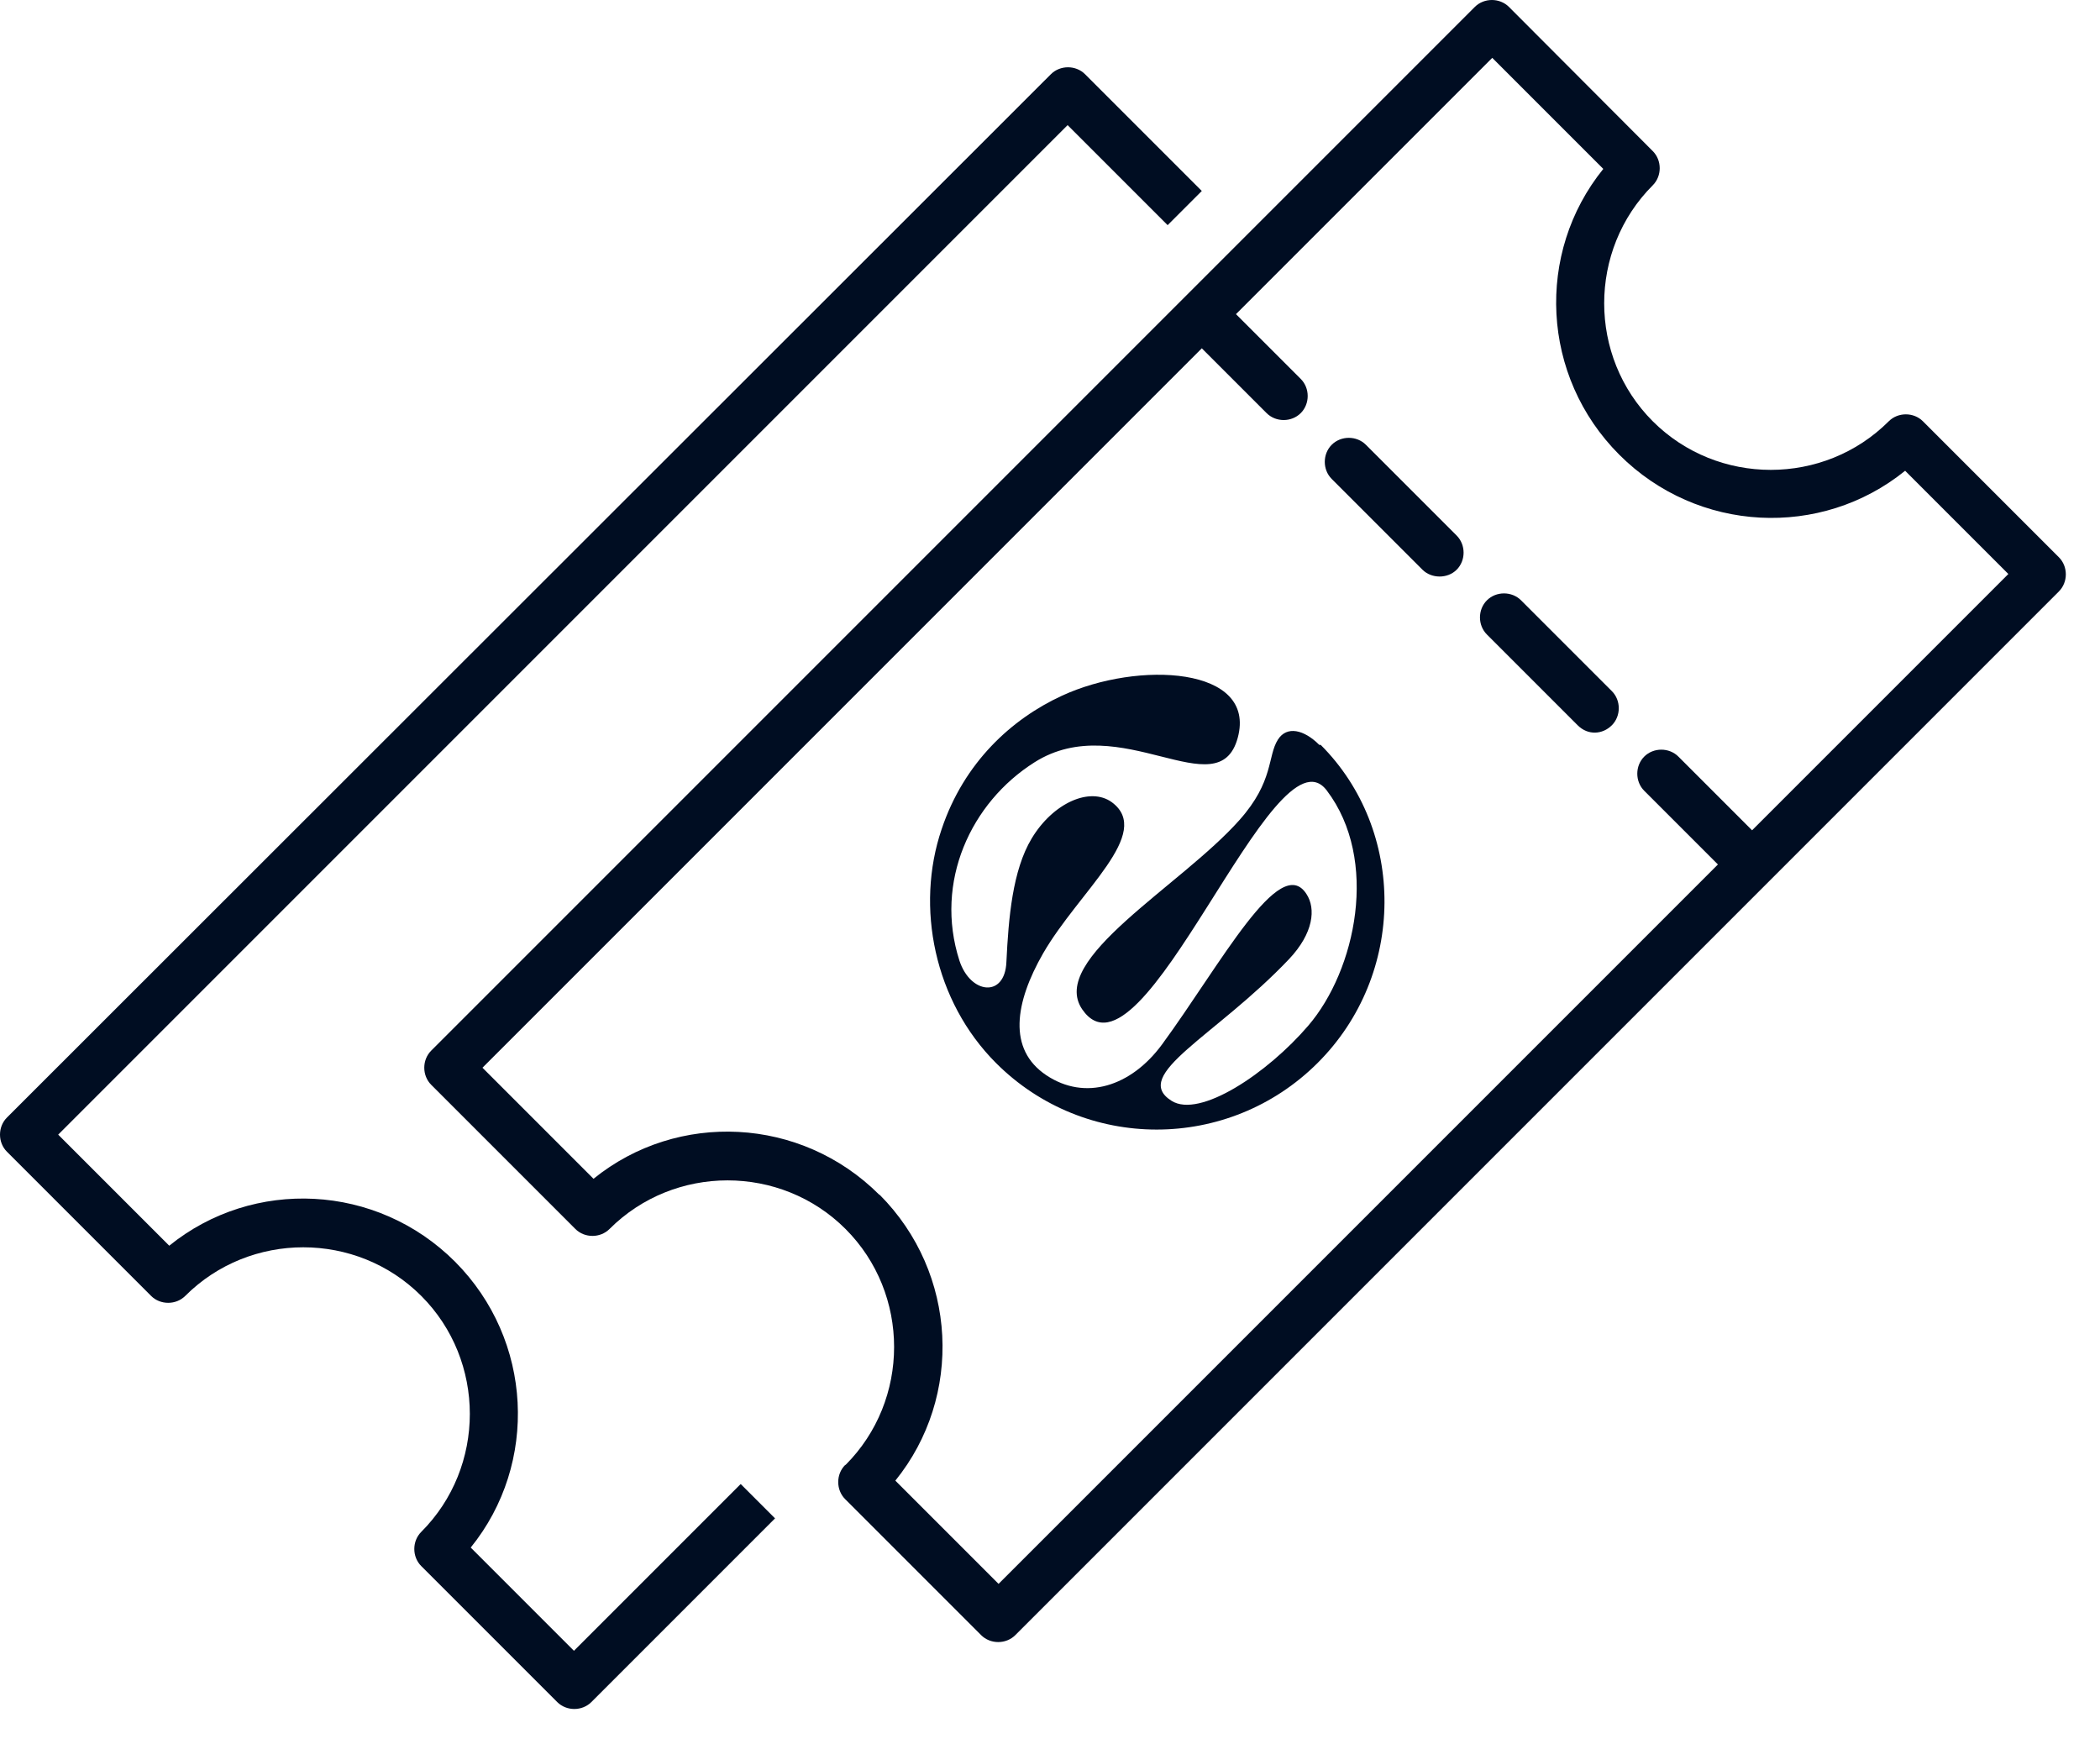 <svg width="59" height="49" viewBox="0 0 59 49" fill="none" xmlns="http://www.w3.org/2000/svg">
<path d="M23.745 41.155C23.485 41.415 23.485 41.855 23.745 42.115L27.565 45.935C27.825 46.195 28.265 46.195 28.525 45.935L57.845 16.615C58.105 16.355 58.105 15.915 57.845 15.655L54.025 11.835C53.765 11.575 53.325 11.575 53.065 11.835C51.245 13.655 48.255 13.655 46.435 11.835C44.615 10.015 44.615 7.025 46.435 5.205C46.695 4.945 46.695 4.505 46.435 4.245L42.395 0.195C42.135 -0.065 41.695 -0.065 41.435 0.195L12.115 29.515C11.855 29.775 11.855 30.215 12.115 30.475L16.165 34.525C16.425 34.785 16.865 34.785 17.125 34.525C18.945 32.705 21.935 32.705 23.755 34.525C25.575 36.345 25.575 39.335 23.755 41.155H23.745ZM24.705 33.565C22.505 31.365 19.035 31.205 16.675 33.115L13.555 29.995L33.765 9.785L35.585 11.605C35.845 11.865 36.285 11.865 36.545 11.605C36.805 11.345 36.805 10.905 36.545 10.645L34.725 8.825L41.925 1.625L45.045 4.745C43.135 7.105 43.295 10.575 45.495 12.775C47.695 14.975 51.165 15.135 53.525 13.225L56.425 16.125L49.225 23.325L47.155 21.255C46.895 20.995 46.455 20.995 46.195 21.255C45.935 21.515 45.935 21.955 46.195 22.215L48.265 24.285L28.055 44.495L25.155 41.595C27.065 39.235 26.905 35.765 24.715 33.565H24.705Z" fill="#000D22"/>
<path d="M40.925 16.005C41.185 15.745 41.185 15.305 40.925 15.045L38.375 12.495C38.115 12.235 37.675 12.235 37.415 12.495C37.155 12.755 37.155 13.195 37.415 13.455L39.965 16.005C40.215 16.255 40.665 16.265 40.925 16.005Z" fill="#000D22"/>
<path d="M45.285 20.375C45.545 20.115 45.545 19.675 45.285 19.415L42.735 16.865C42.475 16.605 42.035 16.605 41.775 16.865C41.515 17.125 41.515 17.565 41.775 17.825L44.325 20.375C44.615 20.665 45.025 20.635 45.285 20.375Z" fill="#000D22"/>
<path d="M20.805 41.695L16.125 46.375L13.225 43.475C15.135 41.115 14.975 37.645 12.785 35.445C10.585 33.245 7.115 33.085 4.755 34.995L1.635 31.875L29.995 3.515L32.805 6.325L33.765 5.365L30.485 2.085C30.225 1.825 29.785 1.825 29.525 2.085L0.195 31.395C-0.065 31.655 -0.065 32.095 0.195 32.355L4.245 36.405C4.505 36.665 4.945 36.665 5.205 36.405C7.025 34.585 10.015 34.585 11.835 36.405C13.655 38.225 13.655 41.215 11.835 43.035C11.575 43.295 11.575 43.735 11.835 43.995L15.655 47.815C15.915 48.075 16.355 48.075 16.615 47.815L21.775 42.655L20.815 41.695H20.805Z" fill="#000D22"/>
<path d="M37.105 20.925C39.505 23.325 39.515 27.375 37.015 29.865C34.515 32.355 30.475 32.355 27.985 29.865C26.245 28.125 25.715 25.475 26.455 23.295C27.085 21.415 28.425 20.195 29.835 19.545C31.975 18.555 35.315 18.725 34.775 20.725C34.235 22.725 31.465 19.895 29.065 21.415C27.275 22.545 26.245 24.775 26.955 26.985C27.265 27.935 28.235 28.035 28.275 27.025C28.335 25.785 28.445 24.455 28.985 23.555C29.585 22.555 30.625 22.095 31.235 22.535C32.415 23.405 30.315 25.035 29.305 26.785C28.515 28.165 28.305 29.475 29.395 30.205C30.485 30.935 31.775 30.525 32.645 29.345C34.295 27.095 35.955 23.945 36.705 25.115C36.975 25.525 36.905 26.215 36.215 26.945C34.155 29.115 31.755 30.195 32.915 30.925C33.705 31.425 35.605 30.155 36.755 28.815C38.095 27.255 38.755 24.155 37.275 22.205C35.795 20.255 32.095 30.815 30.405 28.355C29.445 26.945 33.175 24.895 34.825 23.035C35.795 21.945 35.605 21.245 35.905 20.775C36.155 20.385 36.635 20.495 37.065 20.925H37.105Z" fill="#000D22"/>
</svg>
